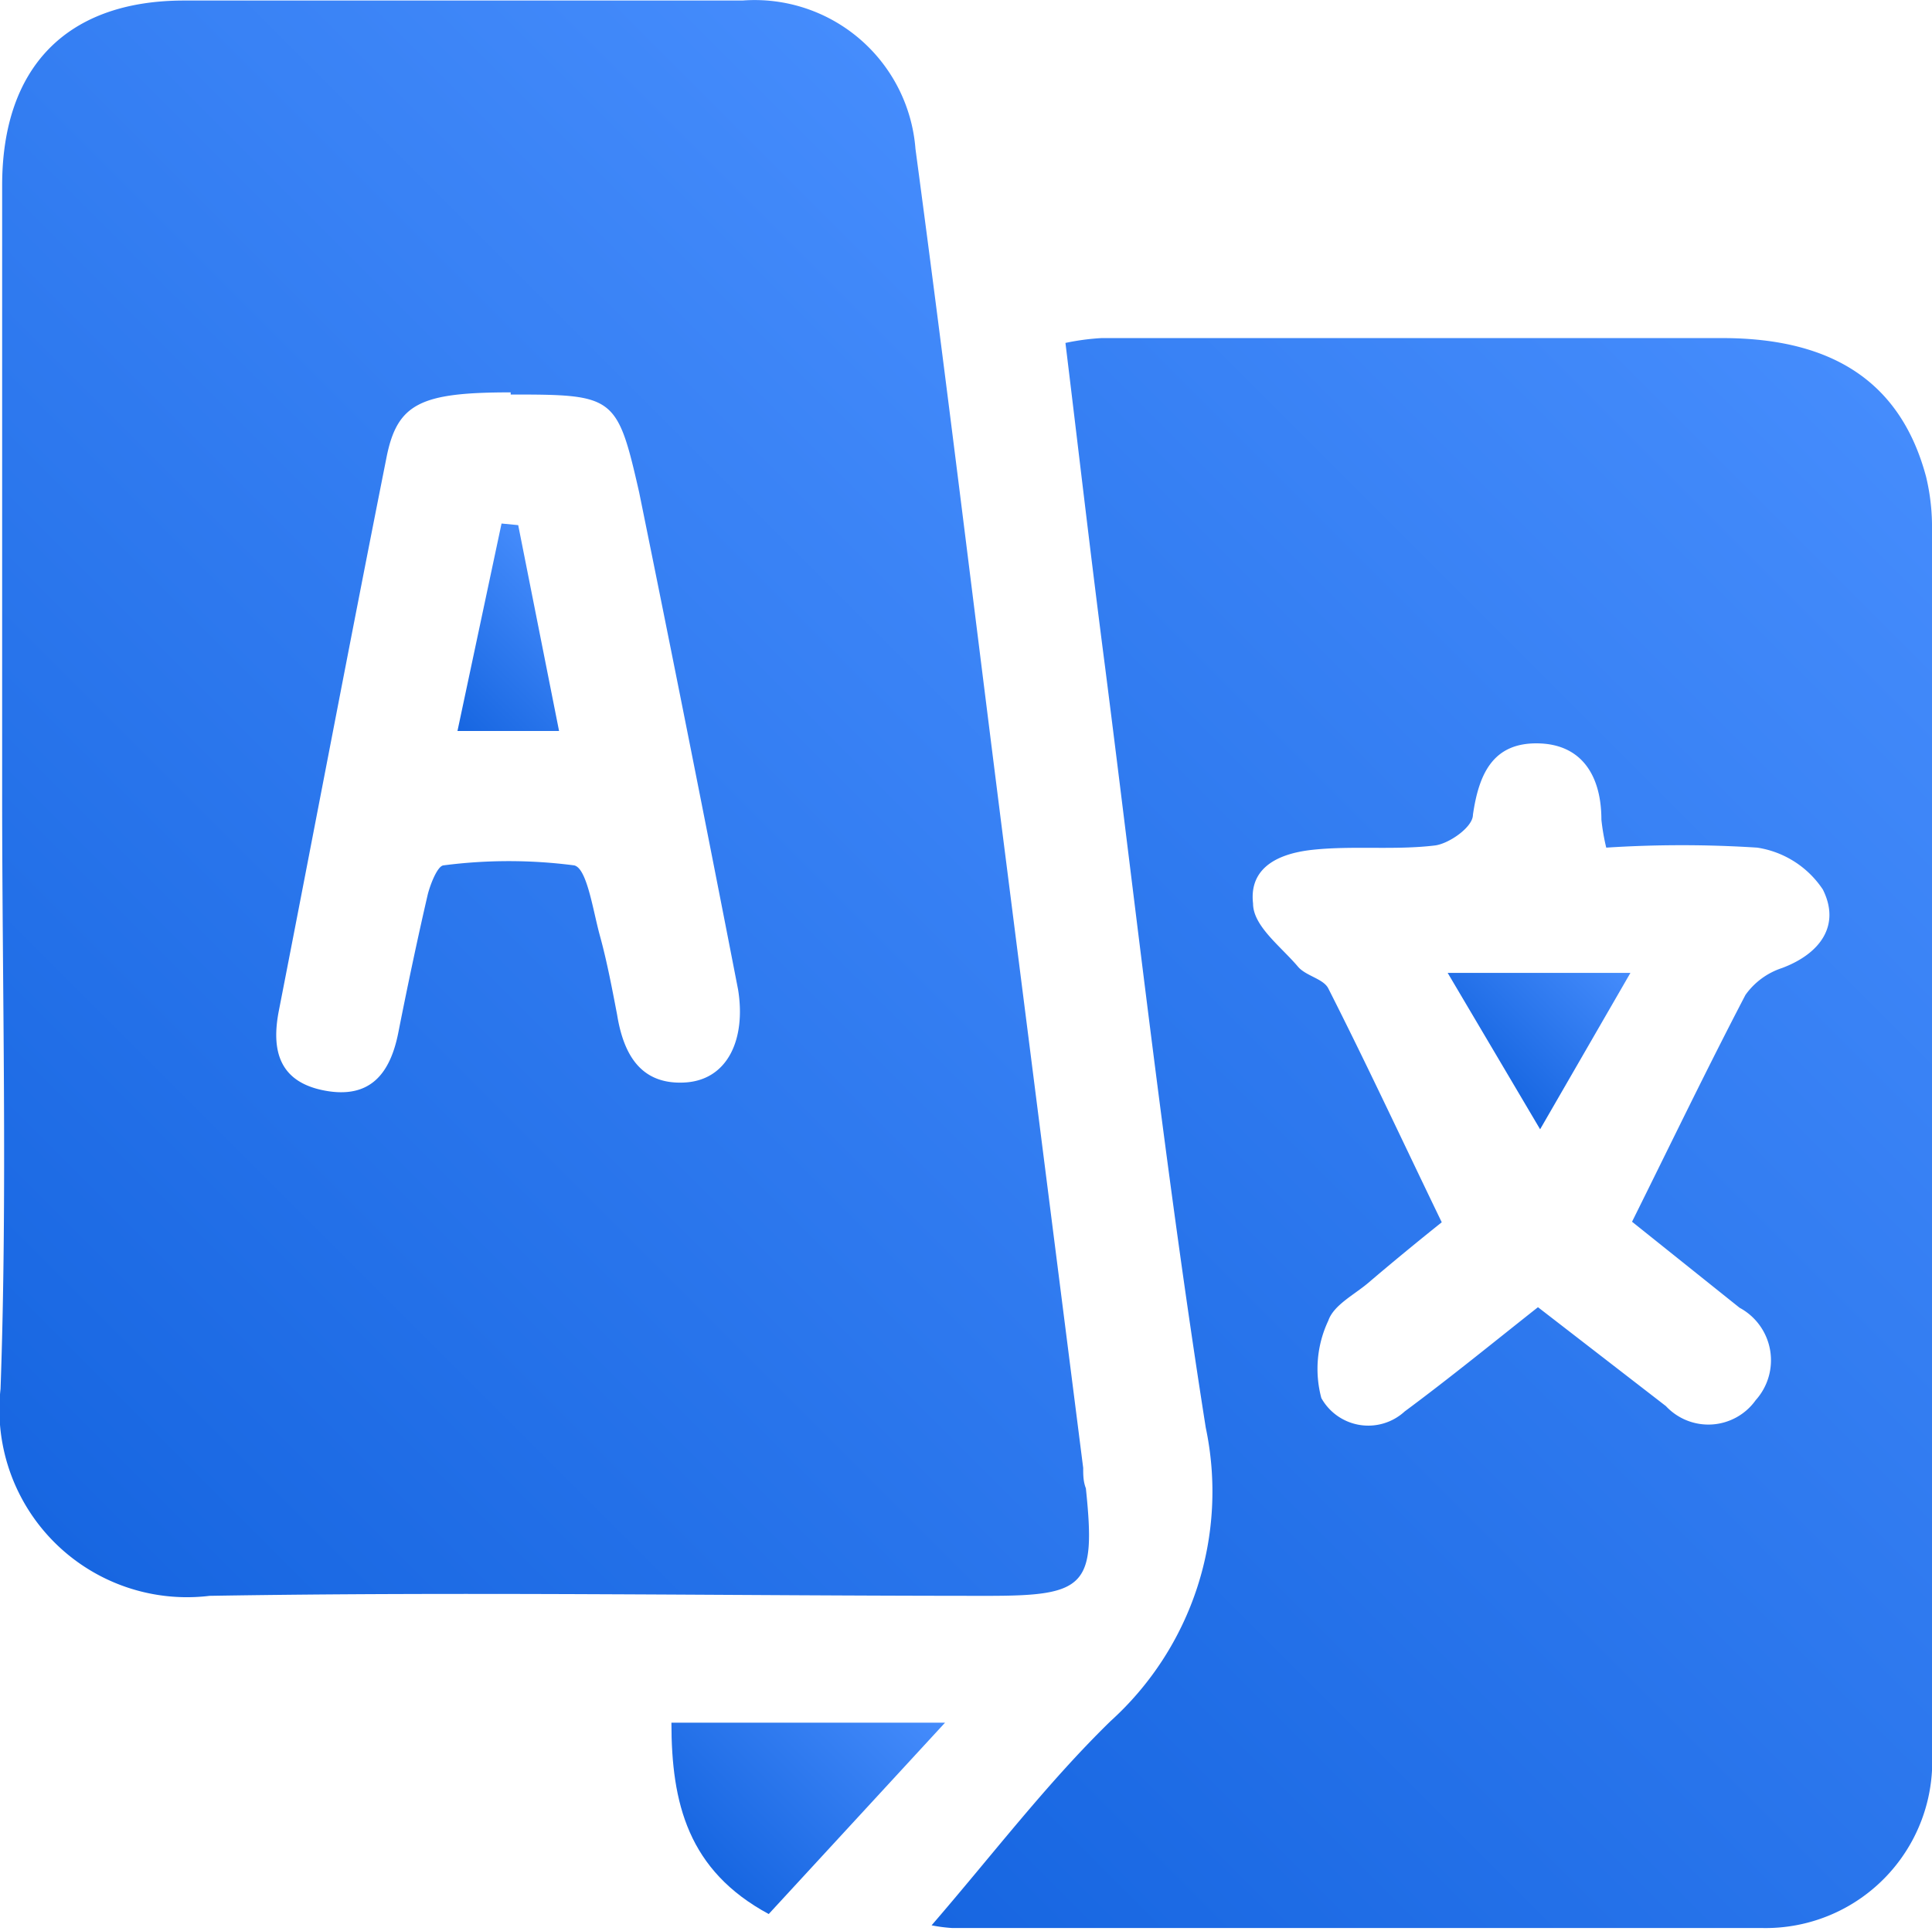 <svg id="图层_1" data-name="图层 1" xmlns="http://www.w3.org/2000/svg" xmlns:xlink="http://www.w3.org/1999/xlink" viewBox="0 0 35.94 35.93"><defs><style>.cls-1{fill:url(#未命名的渐变_72);}.cls-2{fill:url(#未命名的渐变_72-2);}.cls-3{fill:url(#未命名的渐变_72-3);}.cls-4{fill:url(#未命名的渐变_72-4);}.cls-5{fill:url(#未命名的渐变_72-5);}</style><linearGradient id="未命名的渐变_72" x1="22.58" y1="7.4" x2="1.07" y2="28.91" gradientUnits="userSpaceOnUse"><stop offset="0" stop-color="#458cfc"/><stop offset="1" stop-color="#1766e1"/></linearGradient><linearGradient id="未命名的渐变_72-2" x1="40.02" y1="12.45" x2="16.93" y2="35.54" xlink:href="#未命名的渐变_72"/><linearGradient id="未命名的渐变_72-3" x1="18.5" y1="33.08" x2="14.96" y2="36.61" xlink:href="#未命名的渐变_72"/><linearGradient id="未命名的渐变_72-4" x1="12.82" y1="13.03" x2="10.34" y2="15.51" xlink:href="#未命名的渐变_72"/><linearGradient id="未命名的渐变_72-5" x1="31.91" y1="19.79" x2="29.61" y2="22.08" xlink:href="#未命名的渐变_72"/></defs><path class="cls-1" d="M2.16,17V5.68c0-2.19,1.19-3.43,3.36-3.44q5.21,0,10.41,0A3,3,0,0,1,19.15,5c.59,4.4,1.12,8.81,1.68,13.21l1.44,11.33c0,.13,0,.25.05.38.19,1.82,0,2-1.82,2-4.83,0-9.66-.08-14.48,0a3.49,3.49,0,0,1-3.89-3.85C2.26,24.43,2.16,20.74,2.16,17Zm9.46-7.47c-1.67,0-2.11.2-2.31,1.21-.68,3.42-1.33,6.85-2,10.28-.15.75,0,1.34.85,1.5s1.22-.32,1.37-1.08.35-1.72.55-2.58c.05-.19.18-.52.29-.53a9.39,9.39,0,0,1,2.43,0c.24.05.35.84.48,1.31s.23,1,.32,1.47c.12.74.44,1.3,1.25,1.26s1.15-.81,1-1.73q-.9-4.63-1.84-9.25C13.6,9.59,13.55,9.57,11.62,9.57Z" transform="translate(-2.12 -2.23)"/><path class="cls-2" d="M19.45,38.05c1.14-1.32,2.15-2.65,3.33-3.8a5.76,5.76,0,0,0,1.77-5.46c-.74-4.69-1.27-9.42-1.87-14.13-.26-2-.49-4-.74-6.05a4.43,4.43,0,0,1,.67-.09c3.85,0,7.7,0,11.55,0,2.1,0,3.33.86,3.79,2.58a4,4,0,0,1,.11,1q0,11.36,0,22.73a3.1,3.1,0,0,1-3.17,3.27c-5,0-10,0-15.06,0A2.86,2.86,0,0,1,19.45,38.05ZM32,18a4,4,0,0,1-.09-.52c0-.81-.36-1.41-1.19-1.42s-1.09.57-1.2,1.33c0,.23-.45.54-.71.57-.75.09-1.52,0-2.27.08s-1.18.4-1.11,1c0,.42.52.8.84,1.18.15.17.47.22.56.4.72,1.42,1.39,2.86,2.11,4.35-.4.32-.89.72-1.37,1.13-.26.22-.64.41-.74.7a2.1,2.1,0,0,0-.13,1.44,1,1,0,0,0,1.55.25c.85-.63,1.67-1.3,2.48-1.94l2.38,1.84a1.08,1.08,0,0,0,1.67-.11,1.11,1.11,0,0,0-.3-1.72l-2-1.6c.73-1.47,1.4-2.86,2.11-4.22a1.35,1.35,0,0,1,.68-.5c.72-.27,1.09-.8.76-1.46A1.79,1.79,0,0,0,34.81,18,21.78,21.78,0,0,0,32,18Z" transform="translate(-2.12 -2.23)"/><path class="cls-3" d="M16.42,37.84c-1.5-.81-1.81-2.06-1.81-3.56H19.7Z" transform="translate(-2.12 -2.23)"/><path class="cls-4" d="M11.76,12l.76,3.83H10.63l.82-3.86Z" transform="translate(-2.12 -2.23)"/><path class="cls-5" d="M30.77,23.24l-1.72-2.91h3.4Z" transform="translate(-2.12 -2.23)"/></svg>